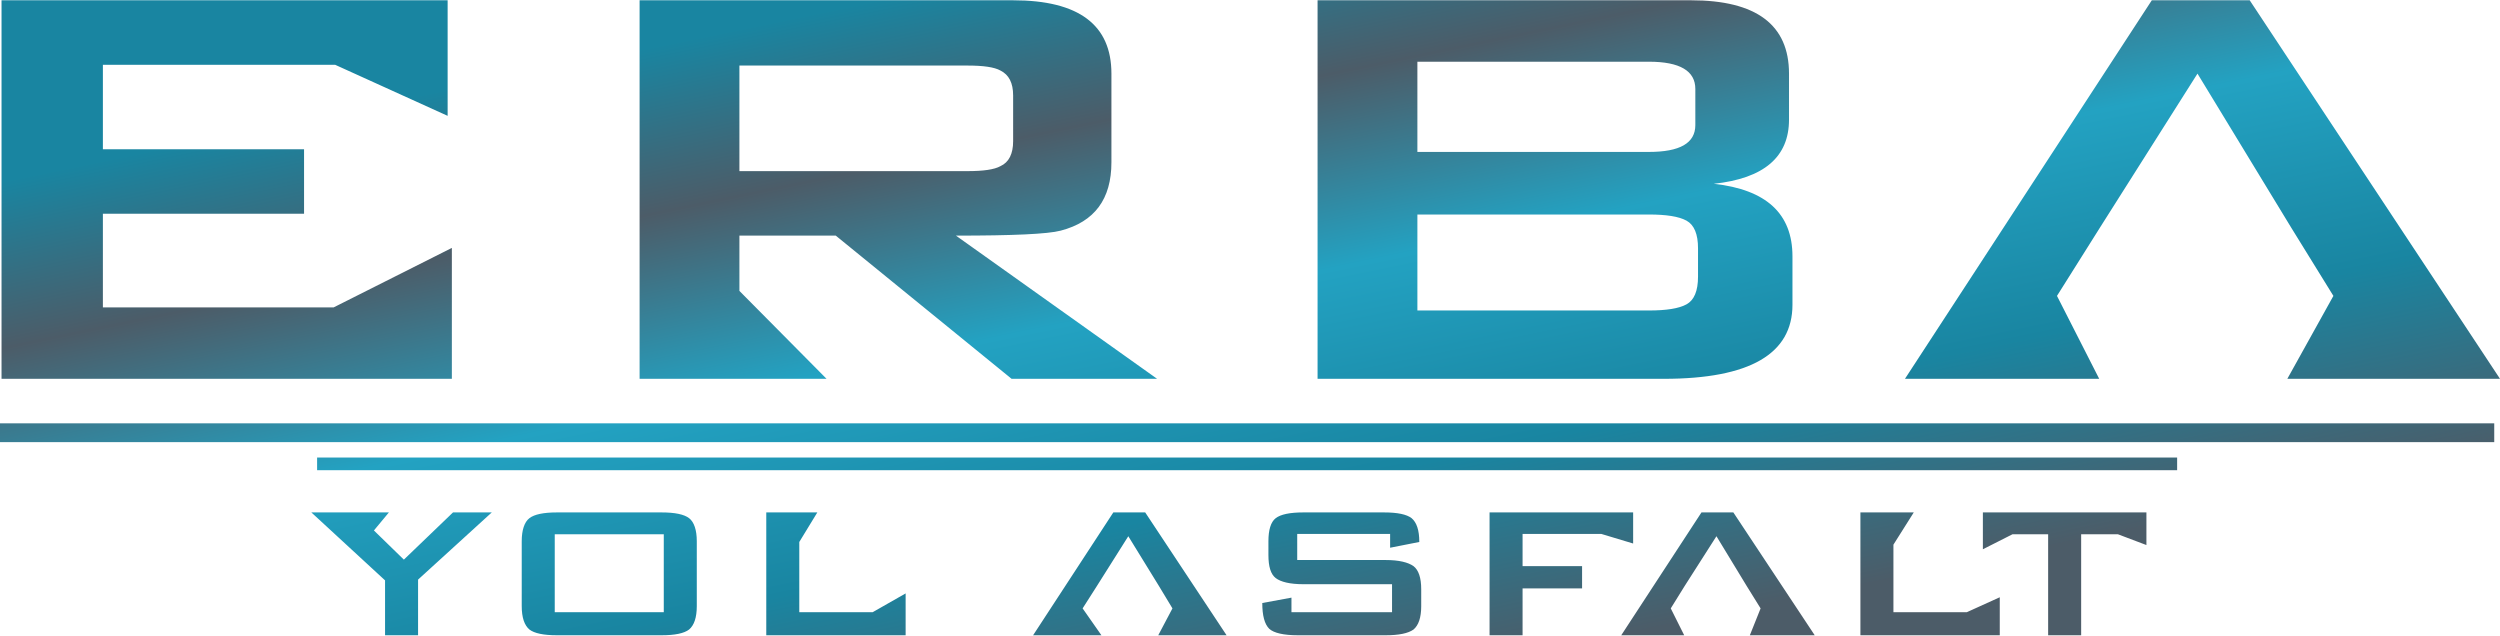 <?xml version="1.0" encoding="UTF-8"?>
<!DOCTYPE svg PUBLIC "-//W3C//DTD SVG 1.1//EN" "http://www.w3.org/Graphics/SVG/1.1/DTD/svg11.dtd">
<!-- Creator: CorelDRAW 2020 -->
<svg xmlns="http://www.w3.org/2000/svg" xml:space="preserve" width="1007px" height="256px" version="1.1" shape-rendering="geometricPrecision" text-rendering="geometricPrecision" image-rendering="optimizeQuality" fill-rule="evenodd" clip-rule="evenodd"
viewBox="0 0 65.12 16.54"
 xmlns:xlink="http://www.w3.org/1999/xlink"
 xmlns:xodm="http://www.corel.com/coreldraw/odm/2003">
 <defs>
   <linearGradient id="id0" gradientUnits="userSpaceOnUse" x1="30.52" y1="-1.58" x2="34.59" y2="18.12">
    <stop offset="0" stop-opacity="1" stop-color="#1985A1"/>
    <stop offset="0.212" stop-opacity="1" stop-color="#4C5C68"/>
    <stop offset="0.459" stop-opacity="1" stop-color="#23A2C2"/>
    <stop offset="0.729" stop-opacity="1" stop-color="#1985A1"/>
    <stop offset="1" stop-opacity="1" stop-color="#4C5C68"/>
   </linearGradient>
 </defs>
 <g id="Katman_x0020_1">
  <path fill="url(#id0)" fill-rule="nonzero" d="M55.91 14.19l-0.74 -0.28 -0.96 0 0 2.63 -0.86 0 0 -2.63 -0.93 0 -0.77 0.39 0 -0.96 4.26 0 0 0.85zm-3.82 2.35l-3.63 0 0 -3.2 1.39 0 -0.53 0.84 0 1.76 1.91 0 0.86 -0.39 0 0.99zm-6.59 -1.28l-0.79 -1.3 -0.83 1.3 -0.36 0.58 0.35 0.7 -1.64 0 2.09 -3.2 0.83 0 2.12 3.2 -1.69 0 0.28 -0.7 -0.36 -0.58zm-2.96 -1.11l-0.83 -0.25 -2.05 0 0 0.84 1.55 0 0 0.58 -1.55 0 0 1.22 -0.86 0 0 -3.2 3.74 0 0 0.81zm-5.52 1.63c0,0.3 -0.07,0.5 -0.2,0.61 -0.14,0.1 -0.38,0.15 -0.73,0.15l-2.28 0c-0.38,0 -0.63,-0.06 -0.75,-0.17 -0.12,-0.12 -0.18,-0.34 -0.18,-0.67l0.76 -0.14 0 0.38 2.62 0 0 -0.73 -2.31 0c-0.35,0 -0.59,-0.06 -0.72,-0.16 -0.13,-0.1 -0.19,-0.3 -0.19,-0.6l0 -0.36c0,-0.29 0.06,-0.5 0.19,-0.6 0.13,-0.1 0.37,-0.15 0.72,-0.15l2.1 0c0.35,0 0.59,0.05 0.72,0.15 0.13,0.11 0.2,0.31 0.2,0.62l-0.76 0.15 0 -0.36 -2.42 0 0 0.68 2.3 0c0.35,0 0.59,0.06 0.73,0.16 0.13,0.1 0.2,0.3 0.2,0.6l0 0.44zm-6.83 -0.52l-0.8 -1.3 -0.82 1.3 -0.37 0.58 0.49 0.7 -1.78 0 2.09 -3.2 0.83 0 2.12 3.2 -1.78 0 0.37 -0.7 -0.35 -0.58zm-6.6 1.28l-3.63 0 0 -3.2 1.33 0 -0.47 0.77 0 1.83 1.91 0 0.86 -0.49 0 1.09zm-6.3 -0.6l0 -2.03 -2.84 0 0 2.03 2.84 0zm0.86 -0.16c0,0.3 -0.07,0.5 -0.2,0.61 -0.13,0.1 -0.37,0.15 -0.72,0.15l-2.72 0c-0.35,0 -0.59,-0.05 -0.72,-0.15 -0.13,-0.11 -0.2,-0.31 -0.2,-0.61l0 -1.69c0,-0.29 0.07,-0.5 0.2,-0.6 0.13,-0.1 0.37,-0.15 0.72,-0.15l2.72 0c0.35,0 0.59,0.05 0.72,0.15 0.13,0.1 0.2,0.31 0.2,0.6l0 1.69zm-5.34 -2.44l-1.92 1.75 0 1.45 -0.86 0 0 -1.43 -1.92 -1.77 2.02 0 -0.39 0.47 0.78 0.76 1.28 -1.23 1.01 0zm-4.55 -1.43l48.45 0 0 0.33 -48.45 0 0 -0.33zm-8.26 -0.89l64.97 0 0 0.49 -64.97 0 0 -0.49zm11.77 -1.16l-11.73 0 0 -9.86 11.62 0 0 3.01 -2.93 -1.33 -6.05 0 0 2.2 5.24 0 0 1.68 -5.24 0 0 2.44 6.01 0 3.08 -1.55 0 3.41zm14.62 -6.19l0 -1.19c0,-0.33 -0.11,-0.54 -0.33,-0.65 -0.16,-0.09 -0.45,-0.13 -0.86,-0.13l-5.94 0 0 2.75 5.94 0c0.41,0 0.7,-0.04 0.86,-0.13 0.22,-0.1 0.33,-0.32 0.33,-0.65zm3.75 6.19l-3.79 0 -4.58 -3.73 -2.51 0 0 1.44 2.27 2.29 -4.87 0 0 -9.86 9.73 0c1.71,0 2.56,0.64 2.56,1.91l0 2.31c0,0.96 -0.44,1.55 -1.32,1.78 -0.34,0.09 -1.25,0.13 -2.73,0.13l5.24 3.73zm14.09 -2.66l0 -0.74c0,-0.37 -0.1,-0.61 -0.3,-0.72 -0.2,-0.11 -0.53,-0.16 -0.98,-0.16l-6.03 0 0 2.5 6.03 0c0.45,0 0.78,-0.05 0.98,-0.16 0.2,-0.11 0.3,-0.35 0.3,-0.72zm-0.07 -3.95l0 -0.94c0,-0.47 -0.4,-0.71 -1.21,-0.71l-6.03 0 0 2.35 6.03 0c0.81,0 1.21,-0.23 1.21,-0.7zm2.53 4.68c0,1.28 -1.11,1.93 -3.35,1.93l-9.02 0 0 -9.86 9.73 0c1.7,0 2.55,0.64 2.55,1.91l0 1.2c0,0.97 -0.65,1.53 -1.96,1.67 1.37,0.15 2.05,0.78 2.05,1.89l0 1.26zm12.99 -2.01l-2.44 -4.01 -2.54 4.01 -1.12 1.78 1.1 2.16 -5.06 0 6.43 -9.86 2.55 0 6.52 9.86 -5.54 0 1.2 -2.16 -1.1 -1.78z"/>
 </g>
</svg>
